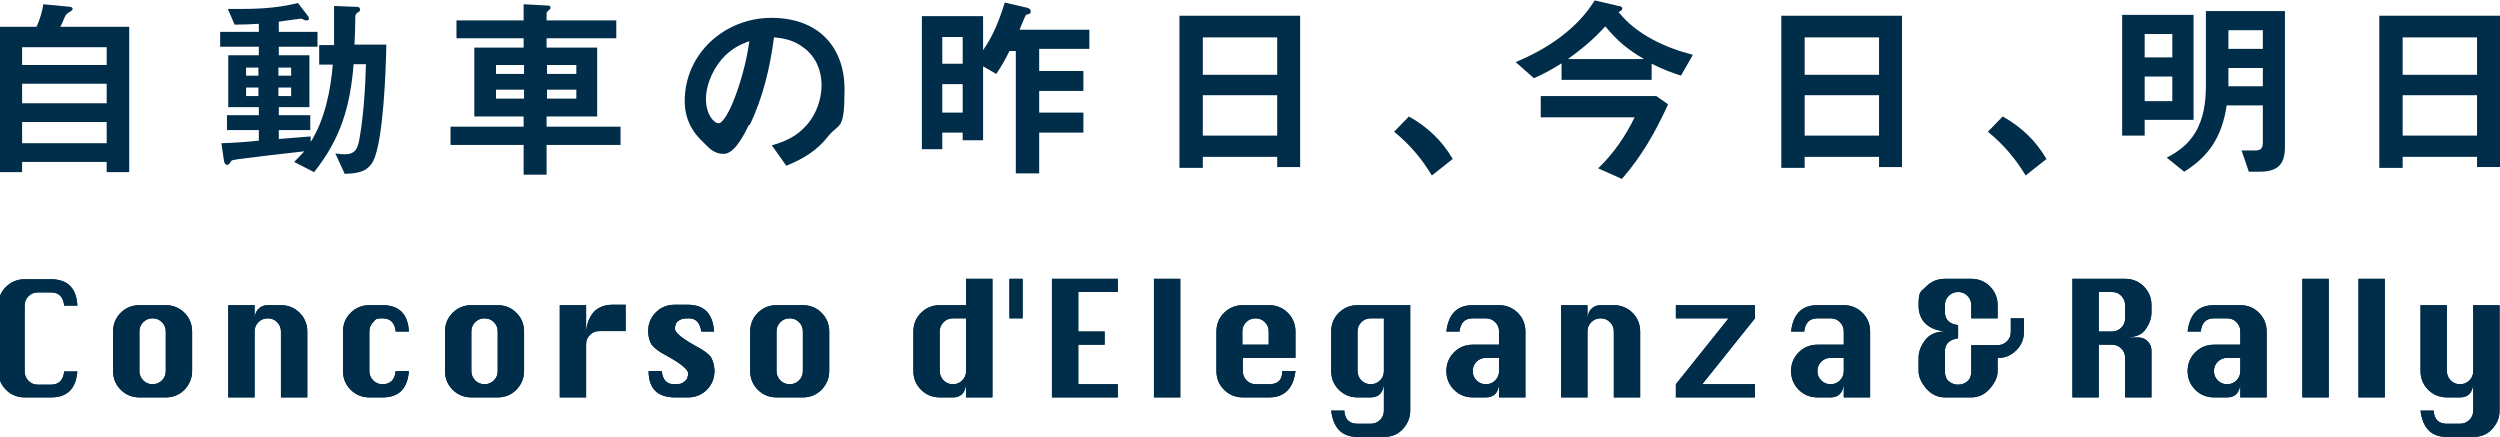 <?xml version="1.0" encoding="UTF-8"?>
<svg xmlns="http://www.w3.org/2000/svg" version="1.1" viewBox="0 0 588.2 102.8">
  <defs>
    <style>
      .cls-1 {
        fill: #002d49;
      }
    </style>
  </defs>
  <!-- Generator: Adobe Illustrator 28.6.0, SVG Export Plug-In . SVG Version: 1.2.0 Build 709)  -->
  <g>
    <g id="_レイヤー_1" data-name="レイヤー_1">
      <g>
        <path class="cls-1" d="M16.4,1.6c.5,0,.7.3.7.5s-.3.5-.7.7c-.9.5-1,.8-1.5,2-.2.5-.5,1.1-.7,1.5h16.2v34.2h-5.3v-2.4H5.2v2.4H-.1V6.3h8.7c.8-1.8,1.3-3.4,1.6-5.3l6.3.6ZM25.1,11.1H5.2v4.2h19.9v-4.2ZM25.1,19.7H5.2v4.6h19.9v-4.6ZM25.1,28.7H5.2v5h19.9v-5Z"/>
        <path class="cls-1" d="M55.4,37.6c-.8,0-1,.2-1.2.6-.2.3-.4.6-.8.6s-.6-.5-.7-.9l-.6-4.2c3-.1,5.9-.3,8.8-.6v-2.5h-7.5v-3.5h7.5v-1.9h-7.2v-12.2h7.2v-2h-9.1v-3.5h9.1v-1.9c-1.9.1-3.8.2-5.7.2l-1.6-3.7c1.1,0,2.2,0,3.3,0,4.3,0,9-.3,13.2-1.4l2.3,3c.2.2.3.6.3.7,0,.3-.3.4-.6.4s-.4,0-.7-.2-.5-.2-.8-.2c-4.2.6-4.5.6-5,.7v2.4h9.1v3.5h-9.1v2h7.2v12.2h-7.2v1.9h7.4v3.5h-7.4v2.1c2.5-.2,5-.4,7.5-.6v1.3c3.3-5.2,4.7-12.1,5.2-18.2h-3.2v-4.6h3.5c0-1.7,0-3.4,0-5.1V1.4l5,.2c.5,0,1.1,0,1.1.6s-.3.6-.5.7c-.6.5-.6.6-.6,1.3,0,2.1-.1,4.2-.2,6.3h7.5c-.1,5.9-.7,22.7-3.1,27.4-1.4,2.7-4,2.9-6.7,3l-2.2-4.8c.7.1,1.4.2,2.2.2,2.7,0,3.1-1.6,3.5-3.8.9-4.9,1.4-12.4,1.5-17.4h-2.9c-.8,9.9-3,17.5-9.3,25.4l-4.7-2.4c.8-.8,1.6-1.6,2.4-2.5-5.4.6-10.5,1.2-16,1.9ZM57.9,17.8h2.9v-1.9h-2.9v1.9ZM57.9,22.6h2.9v-2h-2.9v2ZM65.5,17.8h3v-1.9h-3v1.9ZM65.5,22.6h3v-2h-3v2Z"/>
        <path class="cls-1" d="M128.9,1.3c.5,0,.6.2.6.5s0,.3-.4.6c-.1.1-.5.5-.5.6v1.8h16.4v4.2h-16.4v2.2h11.9v16.2h-11.9v2.4h17.4v4.3h-17.4v7h-5.4v-7h-17.2v-4.3h17.2v-2.4h-11.6V11.2h11.6v-2.2h-15.8v-4.2h15.8V1l5.6.3ZM123.3,15.3h-6.6v2.1h6.6v-2.1ZM116.7,21.1v2.1h6.6v-2.1h-6.6ZM135.6,15.3h-6.9v2.1h6.9v-2.1ZM128.7,21.1v2.1h6.9v-2.1h-6.9Z"/>
        <path class="cls-1" d="M176.2,29.4c-1,2-3.3,6.8-5.9,6.8s-3.7-1.7-4.7-2.6c-2.9-2.6-4.5-5.9-4.5-9.8,0-11.2,9.4-19.6,20.4-19.6s17.2,6.8,17.2,16.8-1.2,7.8-3.8,11c-2.7,3.5-6,5.4-9.9,7l-3.4-4.8c3.4-1,6-2.2,8.4-5,2.1-2.5,3.3-5.9,3.3-9.2s-1.3-6.6-4.1-8.7c-2.2-1.7-4.4-2.3-7.1-2.5-.9,7-2.6,14.2-5.7,20.6ZM170.7,13c-2.6,2.5-4.6,6.6-4.6,10.3s1.9,5.7,3,5.7,2.8-3.6,3.2-4.6c1.8-4.2,3.4-10.1,4-14.7-2.3.8-3.9,1.7-5.6,3.3Z"/>
        <path class="cls-1" d="M241.2,1.7c.9.2,1.3.4,1.3,1s-.2.5-.8.7c-.3,0-.4.2-.7.9-.2.6-.6,1.3-1.1,2.7h16.4v4.5h-11.8v5.2h10.4v4.7h-10.4v5.1h10.4v4.7h-10.4v9.6h-5.5V12h-1.5c-.9,1.9-1.9,3.6-3.1,5.4l-3.1-1.8v17.4h-4.8v-1.8h-4.8v3.9h-4.8V3.8h14.4v8c2.4-3.4,3.9-7.3,5.1-11.2l4.7,1.1ZM226.5,15v-6.3h-4.8v6.3h4.8ZM226.5,26.5v-6.7h-4.8v6.7h4.8Z"/>
        <path class="cls-1" d="M300.5,39.3v-2.4h-17.5v2.6h-5.5V3.7h28.4v35.6h-5.4ZM300.5,8.8h-17.5v8.8h17.5v-8.8ZM300.5,22.4h-17.5v9.5h17.5v-9.5Z"/>
        <path class="cls-1" d="M336.9,41.3c-2.4-4-5.3-7.4-8.9-10.3l3.5-3.6c4.4,2.5,7.7,5.6,10.3,10l-4.8,3.8Z"/>
        <path class="cls-1" d="M367.4,14.9c-2.2,1.4-4,2.4-6.5,3.5l-4.3-3.8c7.3-3,14.4-7.7,18.6-14.5l5.6,1.3c.4,0,.9.2.9.6s-.5.7-.9.8c4.1,5.3,11.2,8.5,17.5,10.1l-2.8,4.9c-2.5-.8-4.5-1.6-6.9-2.8v3.8h-21.2v-3.9ZM392.4,24.7c-3,6.5-6.1,12-10.8,17.4l-5.6-2.5c3.6-3.4,6.4-7.5,8.6-12h-22.1v-5h27.2l2.7,1.9ZM386.8,13.9c-3.9-2.3-6.2-4.2-9.1-7.7-2.8,3.1-5.4,5.2-8.8,7.7h17.9Z"/>
        <path class="cls-1" d="M442.1,39.3v-2.4h-17.5v2.6h-5.5V3.7h28.4v35.6h-5.4ZM442.1,8.8h-17.5v8.8h17.5v-8.8ZM442.1,22.4h-17.5v9.5h17.5v-9.5Z"/>
        <path class="cls-1" d="M476.6,41.3c-2.4-4-5.3-7.4-8.9-10.3l3.5-3.6c4.4,2.5,7.7,5.6,10.3,10l-4.8,3.8Z"/>
        <path class="cls-1" d="M499.3,3.5h16.8v24.7h-11.5v3.7h-5.3V3.5ZM511.1,8h-6.5v5.5h6.5v-5.5ZM511.1,18h-6.5v5.8h6.5v-5.8ZM523.9,24.8c-1.1,7.1-3.9,11.8-10,15.6l-4.1-3.3c2.8-1.5,5-3.1,6.7-5.9,2-3.3,2.5-7.2,2.5-11V2.6h18.6v32c0,4.3-1.9,5.8-6.1,5.8h-2.4l-1.7-5h3.3c1.3,0,1.7-.6,1.7-1.9v-8.7h-8.5ZM532.4,7.1h-8.1v4.4h8.1v-4.4ZM532.4,20.3v-4.3h-8.1v4.3h8.1Z"/>
        <path class="cls-1" d="M582.8,39.3v-2.4h-17.5v2.6h-5.5V3.7h28.4v35.6h-5.4ZM582.8,8.8h-17.5v8.8h17.5v-8.8ZM582.8,22.4h-17.5v9.5h17.5v-9.5Z"/>
      </g>
      <g>
        <g>
          <path class="cls-1" d="M18.2,87.3c-.3,4.1-2.3,6.2-6.2,6.2h-6.2c-1.7,0-3.2-.6-4.4-1.8s-1.8-2.7-1.8-4.4v-15.5c0-1.7.6-3.1,1.8-4.3,1.2-1.2,2.7-1.8,4.4-1.8h6.2c3.9,0,6,2.1,6.2,6.2h-3.1c-.2-2.1-1.3-3.1-3.1-3.1h-3.1c-.9,0-1.6.3-2.2.9s-.9,1.3-.9,2.2v15.5c0,.8.3,1.6.9,2.2.6.6,1.3.9,2.2.9h3.1c1.8,0,2.9-1,3.1-3.1h3.1Z"/>
          <path class="cls-1" d="M32.8,71.8h6.2c1.7,0,3.2.6,4.4,1.8,1.2,1.2,1.8,2.7,1.8,4.4v9.3c0,1.7-.6,3.1-1.8,4.4-1.2,1.2-2.7,1.8-4.4,1.8h-6.2c-1.7,0-3.2-.6-4.4-1.8s-1.8-2.7-1.8-4.4v-9.3c0-1.7.6-3.2,1.8-4.4,1.2-1.2,2.7-1.8,4.4-1.8ZM32.8,78v9.3c0,.8.3,1.6.9,2.2.6.6,1.3.9,2.2.9s1.6-.3,2.2-.9.9-1.3.9-2.2v-9.3c0-.9-.3-1.6-.9-2.2s-1.3-.9-2.2-.9-1.6.3-2.2.9-.9,1.3-.9,2.2Z"/>
          <path class="cls-1" d="M53.7,93.5v-21.7h6.2v3.1c.1-1,.4-1.8,1-2.3.5-.5,1.2-.8,2.1-.8h3.1c1.7,0,3.2.6,4.4,1.8,1.2,1.2,1.8,2.7,1.8,4.4v15.5h-6.2v-15.5c0-.9-.3-1.6-.9-2.2s-1.3-.9-2.2-.9-1.6.3-2.2.9-.9,1.3-.9,2.2v15.5h-6.2Z"/>
          <path class="cls-1" d="M96.2,78h-3.1c-.2-2.1-1.3-3.1-3.1-3.1s-1.6.3-2.2.9-.9,1.3-.9,2.2v9.3c0,.8.3,1.6.9,2.2.6.6,1.3.9,2.2.9,1.8,0,2.9-1,3.1-3.1h3.1c-.3,4.1-2.3,6.2-6.2,6.2h-3.1c-1.7,0-3.2-.6-4.4-1.8s-1.8-2.7-1.8-4.4v-9.3c0-1.7.6-3.2,1.8-4.4,1.2-1.2,2.7-1.8,4.4-1.8h3.1c3.9,0,6,2.1,6.2,6.2Z"/>
          <path class="cls-1" d="M110.9,71.8h6.2c1.7,0,3.2.6,4.4,1.8,1.2,1.2,1.8,2.7,1.8,4.4v9.3c0,1.7-.6,3.1-1.8,4.4-1.2,1.2-2.7,1.8-4.4,1.8h-6.2c-1.7,0-3.2-.6-4.4-1.8s-1.8-2.7-1.8-4.4v-9.3c0-1.7.6-3.2,1.8-4.4,1.2-1.2,2.7-1.8,4.4-1.8ZM110.9,78v9.3c0,.8.3,1.6.9,2.2.6.6,1.3.9,2.2.9s1.6-.3,2.2-.9.9-1.3.9-2.2v-9.3c0-.9-.3-1.6-.9-2.2s-1.3-.9-2.2-.9-1.6.3-2.2.9-.9,1.3-.9,2.2Z"/>
          <path class="cls-1" d="M137.9,93.5h-6.2v-21.7h6.2v6.2c.2-2.1.9-3.6,1.9-4.7,1-1,2.5-1.6,4.3-1.6h3.1v6.2h-6.2c-.9,0-1.6.3-2.2.9s-.9,1.3-.9,2.2v12.4Z"/>
          <path class="cls-1" d="M168.1,78h-3.1c-.3-2.1-1.3-3.1-2.9-3.1s-1.9.2-2.5.6c-.6.4-.8,1.1-.8,1.9s1.5,2.1,4.5,3.8c2.5,1.3,3.9,2.4,4.2,3.3.4.9.6,1.8.6,2.8,0,1.7-.6,3.2-1.8,4.4-1.2,1.2-2.7,1.8-4.4,1.8h-3.1c-4.1,0-6.2-2.1-6.2-6.2h3.1c.2,2.1,1.2,3.1,2.9,3.1s1.9-.2,2.5-.7c.6-.4.8-1.1.8-1.9s-1.5-2.1-4.5-3.8c-2.5-1.3-3.9-2.4-4.3-3.3-.4-.9-.6-1.8-.6-2.8,0-1.7.6-3.2,1.8-4.4,1.2-1.2,2.7-1.8,4.4-1.8h3.1c3.9,0,5.9,2.1,6.2,6.2Z"/>
          <path class="cls-1" d="M182.7,71.8h6.2c1.7,0,3.2.6,4.4,1.8,1.2,1.2,1.8,2.7,1.8,4.4v9.3c0,1.7-.6,3.1-1.8,4.4-1.2,1.2-2.7,1.8-4.4,1.8h-6.2c-1.7,0-3.2-.6-4.4-1.8s-1.8-2.7-1.8-4.4v-9.3c0-1.7.6-3.2,1.8-4.4,1.2-1.2,2.7-1.8,4.4-1.8ZM182.7,78v9.3c0,.8.3,1.6.9,2.2.6.6,1.3.9,2.2.9s1.6-.3,2.2-.9.9-1.3.9-2.2v-9.3c0-.9-.3-1.6-.9-2.2s-1.3-.9-2.2-.9-1.6.3-2.2.9-.9,1.3-.9,2.2Z"/>
          <path class="cls-1" d="M233.5,93.5h-6.2v-3.1c-.2,2.1-1.3,3.1-3.1,3.1h-3.1c-1.7,0-3.2-.6-4.4-1.8s-1.8-2.7-1.8-4.4v-9.3c0-1.7.6-3.2,1.8-4.4,1.2-1.2,2.7-1.8,4.4-1.8h6.2v-6.2h6.2v27.9ZM227.3,74.9h-3.1c-.9,0-1.6.3-2.2.9s-.9,1.3-.9,2.2v9.3c0,.8.3,1.6.9,2.2.6.6,1.3.9,2.2.9s1.6-.3,2.2-.9.9-1.3.9-2.2v-12.4Z"/>
          <path class="cls-1" d="M237.5,74.9v-9.3h3.1v9.3h-3.1Z"/>
          <path class="cls-1" d="M247.5,93.5v-27.9h15.5v3.1h-9.3v9.3h6.2v3.1h-6.2v9.3h9.3v3.1h-15.5Z"/>
          <path class="cls-1" d="M271.5,93.5v-27.9h6.2v27.9h-6.2Z"/>
          <path class="cls-1" d="M304.8,84.2h-12.4v3.1c0,.8.3,1.6.9,2.2.6.6,1.3.9,2.2.9h3.1c2.1,0,3.1-1,3.1-3.1h3.1c-.5,4.1-2.6,6.2-6.2,6.2h-6.2c-1.7,0-3.2-.6-4.4-1.8s-1.8-2.7-1.8-4.4v-9.3c0-1.7.6-3.2,1.8-4.4,1.2-1.2,2.7-1.8,4.4-1.8h6.2c1.7,0,3.2.6,4.4,1.8,1.2,1.2,1.8,2.7,1.8,4.4v6.2ZM292.3,81.1h6.2v-3.1c0-.9-.3-1.6-.9-2.2s-1.3-.9-2.2-.9-1.6.3-2.2.9-.9,1.3-.9,2.2v3.1Z"/>
          <path class="cls-1" d="M331.8,71.8v24.8c0,1.7-.6,3.1-1.8,4.4s-2.7,1.8-4.4,1.8h-6.2c-3.7,0-5.7-2.1-6.2-6.2h3.1c.1,2.1,1.2,3.1,3.1,3.1h3.1c.8,0,1.6-.3,2.2-.9s.9-1.3.9-2.2v-6.2c-.2,2.1-1.3,3.1-3.1,3.1h-3.1c-1.7,0-3.2-.6-4.4-1.8s-1.8-2.7-1.8-4.4v-9.3c0-1.7.6-3.2,1.8-4.4,1.2-1.2,2.7-1.8,4.4-1.8h12.4ZM325.6,74.9h-3.1c-.9,0-1.6.3-2.2.9s-.9,1.3-.9,2.2v9.3c0,.8.3,1.6.9,2.2.6.6,1.3.9,2.2.9s1.6-.3,2.2-.9.9-1.3.9-2.2v-12.4Z"/>
          <path class="cls-1" d="M352.7,81.1v-3.1c0-.9-.3-1.6-.9-2.2s-1.3-.9-2.2-.9h-3.1c-1.8,0-2.9,1-3.1,3.1h-3.1c.5-4.1,2.5-6.2,6.2-6.2h6.2c1.7,0,3.2.6,4.4,1.8,1.2,1.2,1.8,2.7,1.8,4.4v15.5h-6.2v-3.1c-.2,2.1-1.3,3.1-3.1,3.1h-3.1c-1.7,0-3.2-.6-4.4-1.8s-1.8-2.7-1.8-4.4h0c0-1.7.6-3.2,1.8-4.4,1.2-1.2,2.7-1.8,4.4-1.8h6.2ZM352.7,84.2h-3.1c-.9,0-1.6.3-2.2.9-.6.6-.9,1.3-.9,2.2h0c0,.9.3,1.6.9,2.2.6.6,1.3.9,2.2.9s1.6-.3,2.2-.9.9-1.3.9-2.2v-3.1Z"/>
          <path class="cls-1" d="M367.3,93.5v-21.7h6.2v3.1c.1-1,.4-1.8,1-2.3.5-.5,1.2-.8,2.1-.8h3.1c1.7,0,3.2.6,4.4,1.8,1.2,1.2,1.8,2.7,1.8,4.4v15.5h-6.2v-15.5c0-.9-.3-1.6-.9-2.2s-1.3-.9-2.2-.9-1.6.3-2.2.9-.9,1.3-.9,2.2v15.5h-6.2Z"/>
          <path class="cls-1" d="M394.3,71.8h18.6v3.1l-12.4,15.5h12.4v3.1h-18.6v-3.1l12.4-15.5h-12.4v-3.1Z"/>
          <path class="cls-1" d="M433.8,81.1v-3.1c0-.9-.3-1.6-.9-2.2s-1.3-.9-2.2-.9h-3.1c-1.8,0-2.9,1-3.1,3.1h-3.1c.5-4.1,2.5-6.2,6.2-6.2h6.2c1.7,0,3.2.6,4.4,1.8,1.2,1.2,1.8,2.7,1.8,4.4v15.5h-6.2v-3.1c-.2,2.1-1.3,3.1-3.1,3.1h-3.1c-1.7,0-3.2-.6-4.4-1.8-1.2-1.2-1.8-2.7-1.8-4.4h0c0-1.7.6-3.2,1.8-4.4,1.2-1.2,2.7-1.8,4.4-1.8h6.2ZM433.8,84.2h-3.1c-.9,0-1.6.3-2.2.9-.6.6-.9,1.3-.9,2.2h0c0,.9.3,1.6.9,2.2.6.6,1.3.9,2.2.9s1.6-.3,2.2-.9c.6-.6.9-1.3.9-2.2v-3.1Z"/>
          <path class="cls-1" d="M473.1,74.9h3.1v3.1c0,1.8-.6,3.2-1.8,4.4s-2.6,1.8-4.1,1.8h-.3v3.1c0,1.4-.6,2.7-1.8,4.1s-2.7,2.1-4.4,2.1h-6.2c-1.7,0-3.2-.7-4.4-2.1s-1.8-2.8-1.8-4.1v-3.1c0-1.4.5-2.8,1.5-4.1,1-1.4,2.6-2.1,4.7-2.1-4.1-.5-6.2-2.6-6.2-6.2s.6-3.1,1.8-4.4c1.2-1.2,2.7-1.8,4.4-1.8h6.2c1.7,0,3.2.6,4.4,1.8,1.2,1.2,1.8,2.7,1.8,4.4v3.1h-6.2v-3.1c0-.9-.3-1.6-.9-2.2s-1.3-.9-2.2-.9-1.6.3-2.2.9-.9,1.3-.9,2.2v1.6c0,1.8,1,2.8,3.1,3.1v3.1c-2.1.3-3.1,1.3-3.1,3.1v4.7c0,1,.3,1.8.9,2.3.6.5,1.3.8,2.2.8s1.6-.3,2.2-.8c.6-.5.9-1.3.9-2.3v-6.2h6.2c.9,0,1.6-.3,2.2-.9s.9-1.3.9-2.2v-3.1Z"/>
          <path class="cls-1" d="M487.6,93.5v-27.9h12.4c1.7,0,3.2.6,4.4,1.8,1.2,1.2,1.8,2.7,1.8,4.4v1.7c0,1.4-.5,2.7-1.4,4-.9,1.3-2.5,1.9-4.8,1.9h3.1c.9,0,1.6.3,2.2.9.6.6.9,1.3.9,2.2v11h-6.2v-9.3c0-.9-.3-1.6-.9-2.2s-1.3-.9-2.2-.9h-3.1v12.4h-6.2ZM493.8,78h3.1c.8,0,1.6-.3,2.2-.9s.9-1.3.9-2.2v-3.1c0-.8-.3-1.6-.9-2.2s-1.3-.9-2.2-.9h-3.1v9.3Z"/>
          <path class="cls-1" d="M527.1,81.1v-3.1c0-.9-.3-1.6-.9-2.2s-1.3-.9-2.2-.9h-3.1c-1.8,0-2.9,1-3.1,3.1h-3.1c.5-4.1,2.5-6.2,6.2-6.2h6.2c1.7,0,3.2.6,4.4,1.8,1.2,1.2,1.8,2.7,1.8,4.4v15.5h-6.2v-3.1c-.2,2.1-1.3,3.1-3.1,3.1h-3.1c-1.7,0-3.2-.6-4.4-1.8s-1.8-2.7-1.8-4.4h0c0-1.7.6-3.2,1.8-4.4,1.2-1.2,2.7-1.8,4.4-1.8h6.2ZM527.1,84.2h-3.1c-.9,0-1.6.3-2.2.9-.6.6-.9,1.3-.9,2.2h0c0,.9.3,1.6.9,2.2.6.6,1.3.9,2.2.9s1.6-.3,2.2-.9.9-1.3.9-2.2v-3.1Z"/>
          <path class="cls-1" d="M541.7,93.5v-27.9h6.2v27.9h-6.2Z"/>
          <path class="cls-1" d="M554.9,93.5v-27.9h6.2v27.9h-6.2Z"/>
          <path class="cls-1" d="M572.6,96.6c.1,2.1,1.2,3.1,3.1,3.1h3.1c.8,0,1.6-.3,2.2-.9s.9-1.3.9-2.2v-6.2c-.2,2.1-1.3,3.1-3.1,3.1h-3.1c-1.7,0-3.2-.6-4.4-1.8s-1.8-2.7-1.8-4.4v-15.5h6.2v15.5c0,.8.3,1.6.9,2.2.6.6,1.3.9,2.2.9s1.6-.3,2.2-.9.9-1.3.9-2.2v-15.5h6.2v24.8c0,1.7-.6,3.1-1.8,4.4s-2.7,1.8-4.4,1.8h-6.2c-3.7,0-5.7-2.1-6.2-6.2h3.1Z"/>
        </g>
        <g>
          <path class="cls-1" d="M18.2,87.3c-.3,4.1-2.3,6.2-6.2,6.2h-6.2c-1.7,0-3.2-.6-4.4-1.8s-1.8-2.7-1.8-4.4v-15.5c0-1.7.6-3.1,1.8-4.3,1.2-1.2,2.7-1.8,4.4-1.8h6.2c3.9,0,6,2.1,6.2,6.2h-3.1c-.2-2.1-1.3-3.1-3.1-3.1h-3.1c-.9,0-1.6.3-2.2.9s-.9,1.3-.9,2.2v15.5c0,.8.3,1.6.9,2.2.6.6,1.3.9,2.2.9h3.1c1.8,0,2.9-1,3.1-3.1h3.1Z"/>
          <path class="cls-1" d="M32.8,71.8h6.2c1.7,0,3.2.6,4.4,1.8,1.2,1.2,1.8,2.7,1.8,4.4v9.3c0,1.7-.6,3.1-1.8,4.4-1.2,1.2-2.7,1.8-4.4,1.8h-6.2c-1.7,0-3.2-.6-4.4-1.8s-1.8-2.7-1.8-4.4v-9.3c0-1.7.6-3.2,1.8-4.4,1.2-1.2,2.7-1.8,4.4-1.8ZM32.8,78v9.3c0,.8.3,1.6.9,2.2.6.6,1.3.9,2.2.9s1.6-.3,2.2-.9.9-1.3.9-2.2v-9.3c0-.9-.3-1.6-.9-2.2s-1.3-.9-2.2-.9-1.6.3-2.2.9-.9,1.3-.9,2.2Z"/>
          <path class="cls-1" d="M53.7,93.5v-21.7h6.2v3.1c.1-1,.4-1.8,1-2.3.5-.5,1.2-.8,2.1-.8h3.1c1.7,0,3.2.6,4.4,1.8,1.2,1.2,1.8,2.7,1.8,4.4v15.5h-6.2v-15.5c0-.9-.3-1.6-.9-2.2s-1.3-.9-2.2-.9-1.6.3-2.2.9-.9,1.3-.9,2.2v15.5h-6.2Z"/>
          <path class="cls-1" d="M96.2,78h-3.1c-.2-2.1-1.3-3.1-3.1-3.1s-1.6.3-2.2.9-.9,1.3-.9,2.2v9.3c0,.8.3,1.6.9,2.2.6.6,1.3.9,2.2.9,1.8,0,2.9-1,3.1-3.1h3.1c-.3,4.1-2.3,6.2-6.2,6.2h-3.1c-1.7,0-3.2-.6-4.4-1.8s-1.8-2.7-1.8-4.4v-9.3c0-1.7.6-3.2,1.8-4.4,1.2-1.2,2.7-1.8,4.4-1.8h3.1c3.9,0,6,2.1,6.2,6.2Z"/>
          <path class="cls-1" d="M110.9,71.8h6.2c1.7,0,3.2.6,4.4,1.8,1.2,1.2,1.8,2.7,1.8,4.4v9.3c0,1.7-.6,3.1-1.8,4.4-1.2,1.2-2.7,1.8-4.4,1.8h-6.2c-1.7,0-3.2-.6-4.4-1.8s-1.8-2.7-1.8-4.4v-9.3c0-1.7.6-3.2,1.8-4.4,1.2-1.2,2.7-1.8,4.4-1.8ZM110.9,78v9.3c0,.8.3,1.6.9,2.2.6.6,1.3.9,2.2.9s1.6-.3,2.2-.9.9-1.3.9-2.2v-9.3c0-.9-.3-1.6-.9-2.2s-1.3-.9-2.2-.9-1.6.3-2.2.9-.9,1.3-.9,2.2Z"/>
          <path class="cls-1" d="M137.9,93.5h-6.2v-21.7h6.2v6.2c.2-2.1.9-3.6,1.9-4.7,1-1,2.5-1.6,4.3-1.6h3.1v6.2h-6.2c-.9,0-1.6.3-2.2.9s-.9,1.3-.9,2.2v12.4Z"/>
          <path class="cls-1" d="M168.1,78h-3.1c-.3-2.1-1.3-3.1-2.9-3.1s-1.9.2-2.5.6c-.6.4-.8,1.1-.8,1.9s1.5,2.1,4.5,3.8c2.5,1.3,3.9,2.4,4.2,3.3.4.9.6,1.8.6,2.8,0,1.7-.6,3.2-1.8,4.4-1.2,1.2-2.7,1.8-4.4,1.8h-3.1c-4.1,0-6.2-2.1-6.2-6.2h3.1c.2,2.1,1.2,3.1,2.9,3.1s1.9-.2,2.5-.7c.6-.4.8-1.1.8-1.9s-1.5-2.1-4.5-3.8c-2.5-1.3-3.9-2.4-4.3-3.3-.4-.9-.6-1.8-.6-2.8,0-1.7.6-3.2,1.8-4.4,1.2-1.2,2.7-1.8,4.4-1.8h3.1c3.9,0,5.9,2.1,6.2,6.2Z"/>
          <path class="cls-1" d="M182.7,71.8h6.2c1.7,0,3.2.6,4.4,1.8,1.2,1.2,1.8,2.7,1.8,4.4v9.3c0,1.7-.6,3.1-1.8,4.4-1.2,1.2-2.7,1.8-4.4,1.8h-6.2c-1.7,0-3.2-.6-4.4-1.8s-1.8-2.7-1.8-4.4v-9.3c0-1.7.6-3.2,1.8-4.4,1.2-1.2,2.7-1.8,4.4-1.8ZM182.7,78v9.3c0,.8.3,1.6.9,2.2.6.6,1.3.9,2.2.9s1.6-.3,2.2-.9.9-1.3.9-2.2v-9.3c0-.9-.3-1.6-.9-2.2s-1.3-.9-2.2-.9-1.6.3-2.2.9-.9,1.3-.9,2.2Z"/>
          <path class="cls-1" d="M233.5,93.5h-6.2v-3.1c-.2,2.1-1.3,3.1-3.1,3.1h-3.1c-1.7,0-3.2-.6-4.4-1.8s-1.8-2.7-1.8-4.4v-9.3c0-1.7.6-3.2,1.8-4.4,1.2-1.2,2.7-1.8,4.4-1.8h6.2v-6.2h6.2v27.9ZM227.3,74.9h-3.1c-.9,0-1.6.3-2.2.9s-.9,1.3-.9,2.2v9.3c0,.8.3,1.6.9,2.2.6.6,1.3.9,2.2.9s1.6-.3,2.2-.9.9-1.3.9-2.2v-12.4Z"/>
          <path class="cls-1" d="M237.5,74.9v-9.3h3.1v9.3h-3.1Z"/>
          <path class="cls-1" d="M247.5,93.5v-27.9h15.5v3.1h-9.3v9.3h6.2v3.1h-6.2v9.3h9.3v3.1h-15.5Z"/>
          <path class="cls-1" d="M271.5,93.5v-27.9h6.2v27.9h-6.2Z"/>
          <path class="cls-1" d="M304.8,84.2h-12.4v3.1c0,.8.3,1.6.9,2.2.6.6,1.3.9,2.2.9h3.1c2.1,0,3.1-1,3.1-3.1h3.1c-.5,4.1-2.6,6.2-6.2,6.2h-6.2c-1.7,0-3.2-.6-4.4-1.8s-1.8-2.7-1.8-4.4v-9.3c0-1.7.6-3.2,1.8-4.4,1.2-1.2,2.7-1.8,4.4-1.8h6.2c1.7,0,3.2.6,4.4,1.8,1.2,1.2,1.8,2.7,1.8,4.4v6.2ZM292.3,81.1h6.2v-3.1c0-.9-.3-1.6-.9-2.2s-1.3-.9-2.2-.9-1.6.3-2.2.9-.9,1.3-.9,2.2v3.1Z"/>
          <path class="cls-1" d="M331.8,71.8v24.8c0,1.7-.6,3.1-1.8,4.4s-2.7,1.8-4.4,1.8h-6.2c-3.7,0-5.7-2.1-6.2-6.2h3.1c.1,2.1,1.2,3.1,3.1,3.1h3.1c.8,0,1.6-.3,2.2-.9s.9-1.3.9-2.2v-6.2c-.2,2.1-1.3,3.1-3.1,3.1h-3.1c-1.7,0-3.2-.6-4.4-1.8s-1.8-2.7-1.8-4.4v-9.3c0-1.7.6-3.2,1.8-4.4,1.2-1.2,2.7-1.8,4.4-1.8h12.4ZM325.6,74.9h-3.1c-.9,0-1.6.3-2.2.9s-.9,1.3-.9,2.2v9.3c0,.8.3,1.6.9,2.2.6.6,1.3.9,2.2.9s1.6-.3,2.2-.9.9-1.3.9-2.2v-12.4Z"/>
          <path class="cls-1" d="M352.7,81.1v-3.1c0-.9-.3-1.6-.9-2.2s-1.3-.9-2.2-.9h-3.1c-1.8,0-2.9,1-3.1,3.1h-3.1c.5-4.1,2.5-6.2,6.2-6.2h6.2c1.7,0,3.2.6,4.4,1.8,1.2,1.2,1.8,2.7,1.8,4.4v15.5h-6.2v-3.1c-.2,2.1-1.3,3.1-3.1,3.1h-3.1c-1.7,0-3.2-.6-4.4-1.8s-1.8-2.7-1.8-4.4h0c0-1.7.6-3.2,1.8-4.4,1.2-1.2,2.7-1.8,4.4-1.8h6.2ZM352.7,84.2h-3.1c-.9,0-1.6.3-2.2.9-.6.6-.9,1.3-.9,2.2h0c0,.9.3,1.6.9,2.2.6.6,1.3.9,2.2.9s1.6-.3,2.2-.9.9-1.3.9-2.2v-3.1Z"/>
          <path class="cls-1" d="M367.3,93.5v-21.7h6.2v3.1c.1-1,.4-1.8,1-2.3.5-.5,1.2-.8,2.1-.8h3.1c1.7,0,3.2.6,4.4,1.8,1.2,1.2,1.8,2.7,1.8,4.4v15.5h-6.2v-15.5c0-.9-.3-1.6-.9-2.2s-1.3-.9-2.2-.9-1.6.3-2.2.9-.9,1.3-.9,2.2v15.5h-6.2Z"/>
          <path class="cls-1" d="M394.3,71.8h18.6v3.1l-12.4,15.5h12.4v3.1h-18.6v-3.1l12.4-15.5h-12.4v-3.1Z"/>
          <path class="cls-1" d="M433.8,81.1v-3.1c0-.9-.3-1.6-.9-2.2s-1.3-.9-2.2-.9h-3.1c-1.8,0-2.9,1-3.1,3.1h-3.1c.5-4.1,2.5-6.2,6.2-6.2h6.2c1.7,0,3.2.6,4.4,1.8,1.2,1.2,1.8,2.7,1.8,4.4v15.5h-6.2v-3.1c-.2,2.1-1.3,3.1-3.1,3.1h-3.1c-1.7,0-3.2-.6-4.4-1.8-1.2-1.2-1.8-2.7-1.8-4.4h0c0-1.7.6-3.2,1.8-4.4,1.2-1.2,2.7-1.8,4.4-1.8h6.2ZM433.8,84.2h-3.1c-.9,0-1.6.3-2.2.9-.6.6-.9,1.3-.9,2.2h0c0,.9.3,1.6.9,2.2.6.6,1.3.9,2.2.9s1.6-.3,2.2-.9c.6-.6.9-1.3.9-2.2v-3.1Z"/>
          <path class="cls-1" d="M473.1,74.9h3.1v3.1c0,1.8-.6,3.2-1.8,4.4s-2.6,1.8-4.1,1.8h-.3v3.1c0,1.4-.6,2.7-1.8,4.1s-2.7,2.1-4.4,2.1h-6.2c-1.7,0-3.2-.7-4.4-2.1s-1.8-2.8-1.8-4.1v-3.1c0-1.4.5-2.8,1.5-4.1,1-1.4,2.6-2.1,4.7-2.1-4.1-.5-6.2-2.6-6.2-6.2s.6-3.1,1.8-4.4c1.2-1.2,2.7-1.8,4.4-1.8h6.2c1.7,0,3.2.6,4.4,1.8,1.2,1.2,1.8,2.7,1.8,4.4v3.1h-6.2v-3.1c0-.9-.3-1.6-.9-2.2s-1.3-.9-2.2-.9-1.6.3-2.2.9-.9,1.3-.9,2.2v1.6c0,1.8,1,2.8,3.1,3.1v3.1c-2.1.3-3.1,1.3-3.1,3.1v4.7c0,1,.3,1.8.9,2.3.6.5,1.3.8,2.2.8s1.6-.3,2.2-.8c.6-.5.9-1.3.9-2.3v-6.2h6.2c.9,0,1.6-.3,2.2-.9s.9-1.3.9-2.2v-3.1Z"/>
          <path class="cls-1" d="M487.6,93.5v-27.9h12.4c1.7,0,3.2.6,4.4,1.8,1.2,1.2,1.8,2.7,1.8,4.4v1.7c0,1.4-.5,2.7-1.4,4-.9,1.3-2.5,1.9-4.8,1.9h3.1c.9,0,1.6.3,2.2.9.6.6.9,1.3.9,2.2v11h-6.2v-9.3c0-.9-.3-1.6-.9-2.2s-1.3-.9-2.2-.9h-3.1v12.4h-6.2ZM493.8,78h3.1c.8,0,1.6-.3,2.2-.9s.9-1.3.9-2.2v-3.1c0-.8-.3-1.6-.9-2.2s-1.3-.9-2.2-.9h-3.1v9.3Z"/>
          <path class="cls-1" d="M527.1,81.1v-3.1c0-.9-.3-1.6-.9-2.2s-1.3-.9-2.2-.9h-3.1c-1.8,0-2.9,1-3.1,3.1h-3.1c.5-4.1,2.5-6.2,6.2-6.2h6.2c1.7,0,3.2.6,4.4,1.8,1.2,1.2,1.8,2.7,1.8,4.4v15.5h-6.2v-3.1c-.2,2.1-1.3,3.1-3.1,3.1h-3.1c-1.7,0-3.2-.6-4.4-1.8s-1.8-2.7-1.8-4.4h0c0-1.7.6-3.2,1.8-4.4,1.2-1.2,2.7-1.8,4.4-1.8h6.2ZM527.1,84.2h-3.1c-.9,0-1.6.3-2.2.9-.6.6-.9,1.3-.9,2.2h0c0,.9.3,1.6.9,2.2.6.6,1.3.9,2.2.9s1.6-.3,2.2-.9.9-1.3.9-2.2v-3.1Z"/>
          <path class="cls-1" d="M541.7,93.5v-27.9h6.2v27.9h-6.2Z"/>
          <path class="cls-1" d="M554.9,93.5v-27.9h6.2v27.9h-6.2Z"/>
          <path class="cls-1" d="M572.6,96.6c.1,2.1,1.2,3.1,3.1,3.1h3.1c.8,0,1.6-.3,2.2-.9s.9-1.3.9-2.2v-6.2c-.2,2.1-1.3,3.1-3.1,3.1h-3.1c-1.7,0-3.2-.6-4.4-1.8s-1.8-2.7-1.8-4.4v-15.5h6.2v15.5c0,.8.3,1.6.9,2.2.6.6,1.3.9,2.2.9s1.6-.3,2.2-.9.9-1.3.9-2.2v-15.5h6.2v24.8c0,1.7-.6,3.1-1.8,4.4s-2.7,1.8-4.4,1.8h-6.2c-3.7,0-5.7-2.1-6.2-6.2h3.1Z"/>
        </g>
      </g>
    </g>
  </g>
</svg>